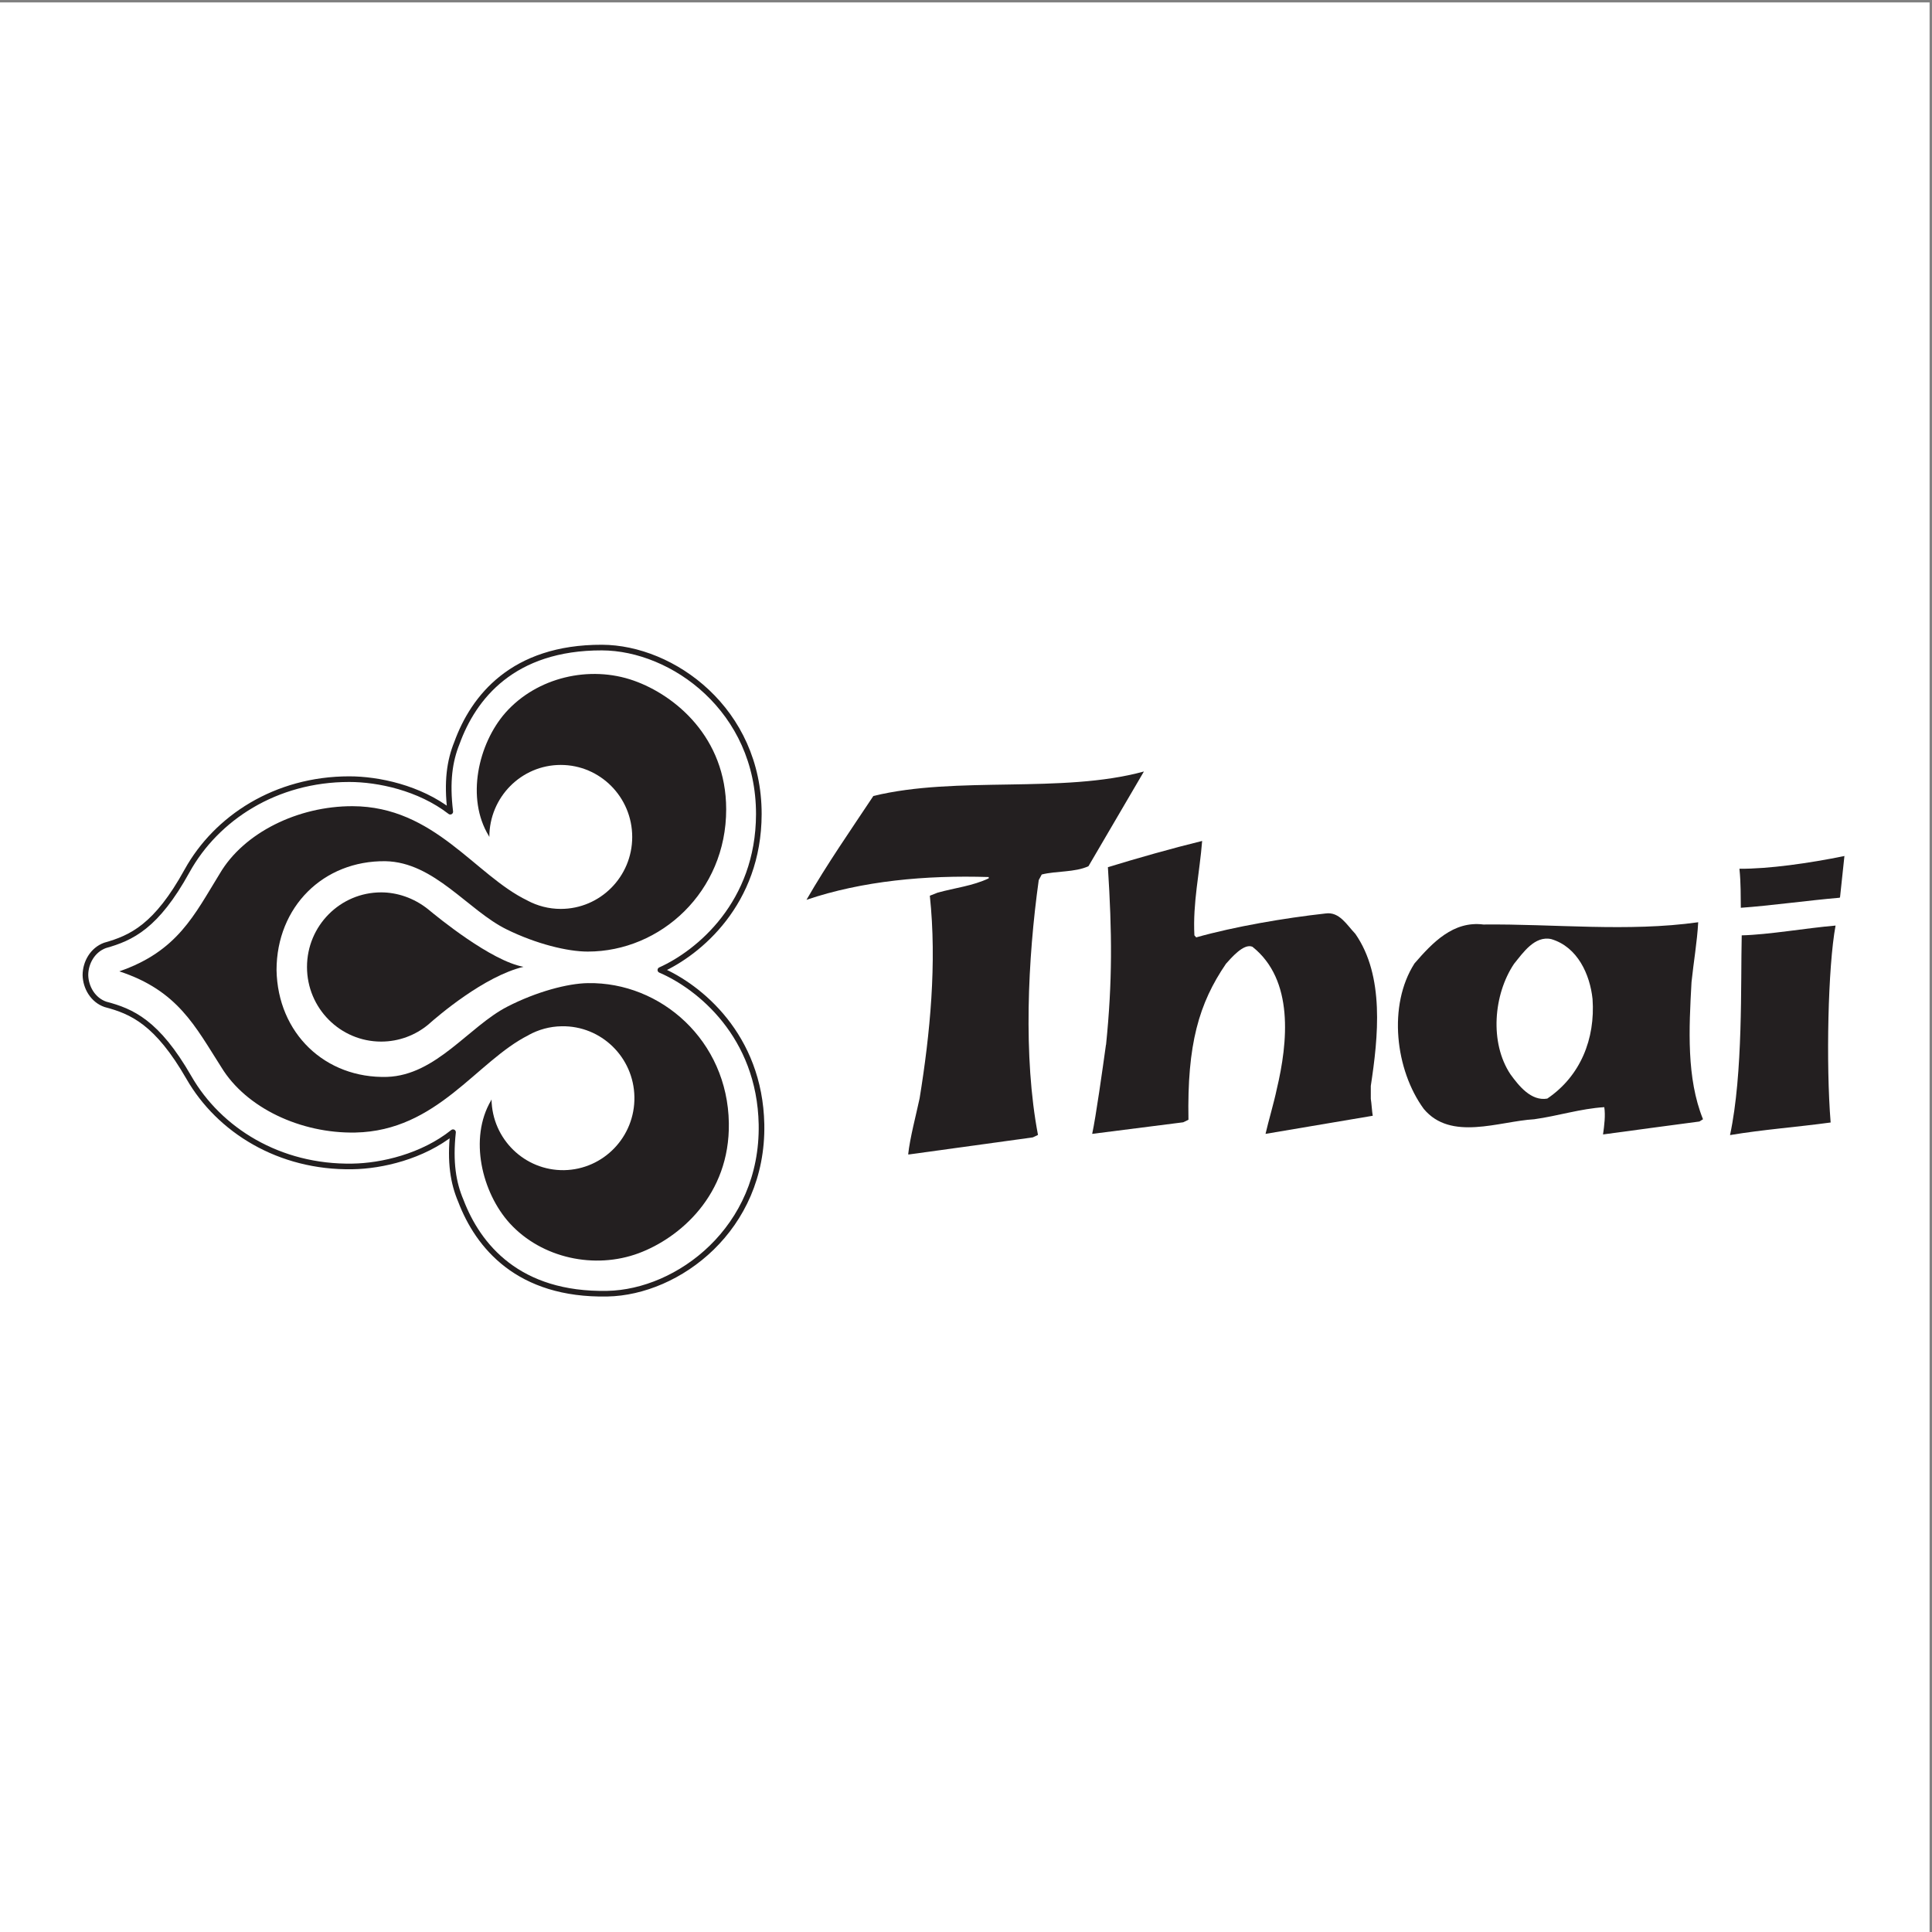 <?xml version="1.0" encoding="UTF-8"?>
<svg xmlns="http://www.w3.org/2000/svg" xmlns:xlink="http://www.w3.org/1999/xlink" width="193pt" height="193pt" viewBox="0 0 193 193" version="1.1">
<rect x="0" y="0" width="193" height="193" fill="#808080" stroke="none"/>
<g id="surface1">
<path style=" stroke:none;fill-rule:evenodd;fill:rgb(100%,100%,100%);fill-opacity:1;" d="M 0 0.242 L 192.758 0.242 L 192.758 193 L 0 193 L 0 0.242 "/>
<path style="fill:none;stroke-width:5.628;stroke-linecap:round;stroke-linejoin:round;stroke:rgb(13.699%,12.199%,12.5%);stroke-opacity:1;stroke-miterlimit:2.613;" d="M 659.924 960.886 C 698.46 944.304 758.948 895.571 760.712 806.745 C 762.555 702.623 677.565 639.021 606.766 637.658 C 517.621 635.907 477.596 685.34 460.387 730.376 C 452.782 748.242 449.332 768.872 452.546 798.961 C 422.008 774.555 381.121 765.213 352.15 764.785 C 278.804 763.462 218.746 801.257 188.718 853.571 C 156.925 908.844 131.797 919.704 105.375 926.671 C 92.83 930.953 85.617 943.603 85.342 955.864 L 85.342 956.059 C 85.421 968.32 92.438 981.01 104.865 985.564 C 131.209 992.998 156.18 1004.286 186.914 1060.104 C 216.12 1112.846 275.511 1151.654 348.857 1151.654 C 377.867 1151.654 418.872 1143.052 449.802 1119.152 C 446.156 1149.163 449.175 1169.87 456.466 1187.853 C 472.892 1233.2 512.094 1283.296 601.317 1283.101 C 672.077 1282.868 758.164 1220.783 758.046 1116.622 C 757.85 1027.758 697.989 978.207 659.689 961.003 Z M 659.924 960.886 " transform="matrix(0.1,0,0,-0.1,0,193)"/>
<path style=" stroke:none;fill-rule:evenodd;fill:rgb(13.699%,12.199%,12.5%);fill-opacity:1;" d="M 52.805 103.406 C 47.605 106.008 43.688 112.973 35.492 113.137 C 30.043 113.242 24.582 110.676 22.113 106.617 C 19.492 102.52 17.773 98.957 11.93 97.039 L 11.93 97.031 C 17.746 95.012 19.398 91.422 21.949 87.281 C 24.348 83.184 29.766 80.523 35.219 80.535 C 43.414 80.559 47.453 87.449 52.695 89.961 L 52.695 89.965 C 53.684 90.492 54.816 90.797 56.016 90.797 C 59.957 90.797 63.156 87.578 63.156 83.613 C 63.156 79.637 59.957 76.414 56.016 76.414 C 52.078 76.414 48.883 79.637 48.883 83.613 L 48.828 83.496 C 46.539 79.758 47.762 74.316 50.484 71.207 C 53.629 67.648 58.91 66.43 63.324 67.996 C 67.426 69.449 72.539 73.645 72.543 80.844 C 72.555 89.062 66.008 95.059 58.715 95.059 C 56.688 95.062 53.539 94.285 50.613 92.844 C 46.754 90.949 43.395 86.121 38.496 86.031 C 32.305 85.961 27.633 90.582 27.625 96.91 L 27.625 96.895 C 27.738 103.227 32.488 107.758 38.676 107.578 C 43.582 107.406 46.848 102.531 50.68 100.562 C 53.578 99.07 56.719 98.234 58.738 98.211 C 66.031 98.09 72.684 103.969 72.809 112.184 C 72.926 119.391 67.887 123.668 63.812 125.188 C 59.418 126.828 54.117 125.703 50.918 122.199 C 48.145 119.141 46.824 113.723 49.051 109.941 L 49.102 109.828 C 49.168 113.797 52.418 116.957 56.359 116.895 C 60.297 116.82 63.441 113.555 63.375 109.582 C 63.309 105.617 60.059 102.453 56.117 102.52 C 54.914 102.535 53.785 102.859 52.805 103.398 L 52.805 103.406 "/>
<path style=" stroke:none;fill-rule:evenodd;fill:rgb(13.699%,12.199%,12.5%);fill-opacity:1;" d="M 42.781 102.352 C 41.504 103.41 39.859 104.051 38.074 104.051 C 33.988 104.051 30.668 100.715 30.668 96.598 C 30.668 92.48 33.988 89.145 38.074 89.145 C 39.621 89.145 41.316 89.668 42.781 90.844 C 43.734 91.637 49.062 95.996 52.297 96.582 C 48.371 97.52 43.754 101.484 42.781 102.352 "/>
<path style=" stroke:none;fill-rule:evenodd;fill:rgb(13.699%,12.199%,12.5%);fill-opacity:1;" d="M 169.766 112.035 C 166.551 112.465 163.277 112.895 160.137 113.328 C 160.262 112.438 160.391 111.43 160.262 110.602 C 157.883 110.75 155.637 111.48 153.262 111.809 C 149.734 112.016 144.934 114.027 142.227 110.773 C 139.391 106.895 138.621 100.43 141.305 96.242 C 143.117 94.148 145.184 91.977 148.18 92.355 C 155.18 92.281 162.637 93.117 169.645 92.129 C 169.535 94.098 169.184 96.121 168.977 98.105 C 168.719 102.777 168.465 107.703 170.125 111.809 Z M 159.09 99.801 C 158.832 97.352 157.605 94.605 154.977 93.816 C 153.312 93.438 152.141 95.184 151.242 96.289 C 149.199 99.344 148.789 104.164 150.887 107.316 C 151.73 108.48 152.957 110.02 154.566 109.746 C 157.883 107.5 159.371 103.785 159.09 99.801 "/>
<path style=" stroke:none;fill-rule:evenodd;fill:rgb(13.699%,12.199%,12.5%);fill-opacity:1;" d="M 136.938 109.766 C 137.008 110.172 137.059 111.074 137.133 111.461 L 126.422 113.27 C 126.703 112.035 127.273 110.117 127.543 108.809 C 128.66 104.117 129.281 97.887 125.113 94.578 C 124.238 94.195 122.941 95.762 122.473 96.273 C 119.766 100.238 118.582 104.316 118.723 111.859 L 118.199 112.113 L 109.105 113.27 C 109.469 111.605 110.152 106.746 110.473 104.426 L 110.473 104.359 L 110.488 104.395 C 111.137 98.027 111.094 93.168 110.676 86.629 C 113.629 85.723 117.086 84.742 120.09 84.008 C 119.844 87.16 119.145 90.188 119.316 93.438 L 119.496 93.641 C 123.316 92.562 128.34 91.703 132.414 91.254 C 133.805 91.047 134.551 92.41 135.395 93.289 C 138.324 97.504 137.684 103.566 136.938 108.48 L 136.938 109.766 "/>
<path style=" stroke:none;fill-rule:evenodd;fill:rgb(13.699%,12.199%,12.5%);fill-opacity:1;" d="M 108.734 86.531 C 107.367 87.16 105.531 86.988 104.066 87.359 L 103.766 87.918 C 102.672 95.77 102.199 105.551 103.691 113.375 L 103.172 113.621 L 90.848 115.32 L 90.723 115.32 C 90.898 113.672 91.52 111.359 91.867 109.715 C 92.91 103.289 93.605 96.219 92.887 89.48 L 93.656 89.176 C 95.371 88.699 97.18 88.5 98.77 87.742 L 98.77 87.613 C 92.488 87.414 86.152 87.996 80.566 89.887 C 82.598 86.355 84.965 82.949 87.246 79.516 C 95.59 77.477 106.078 79.312 114.273 77.07 L 108.734 86.531 "/>
<path style=" stroke:none;fill-rule:evenodd;fill:rgb(13.699%,12.199%,12.5%);fill-opacity:1;" d="M 183.781 89.68 C 180.801 89.93 176.699 90.492 173.902 90.684 C 173.879 89.477 173.918 88.309 173.766 86.812 L 173.758 86.785 C 176.672 86.809 180.75 86.23 184.234 85.516 L 184.254 85.492 L 183.816 89.609 L 183.781 89.68 "/>
<path style=" stroke:none;fill-rule:evenodd;fill:rgb(13.699%,12.199%,12.5%);fill-opacity:1;" d="M 182.875 112.133 C 179.539 112.59 176.125 112.836 172.824 113.391 C 174.141 107.211 173.879 98.258 173.992 93.438 C 176.711 93.371 180.312 92.723 183.367 92.461 C 182.602 96.559 182.402 106.305 182.875 112.133 "/>
</g>
</svg>

